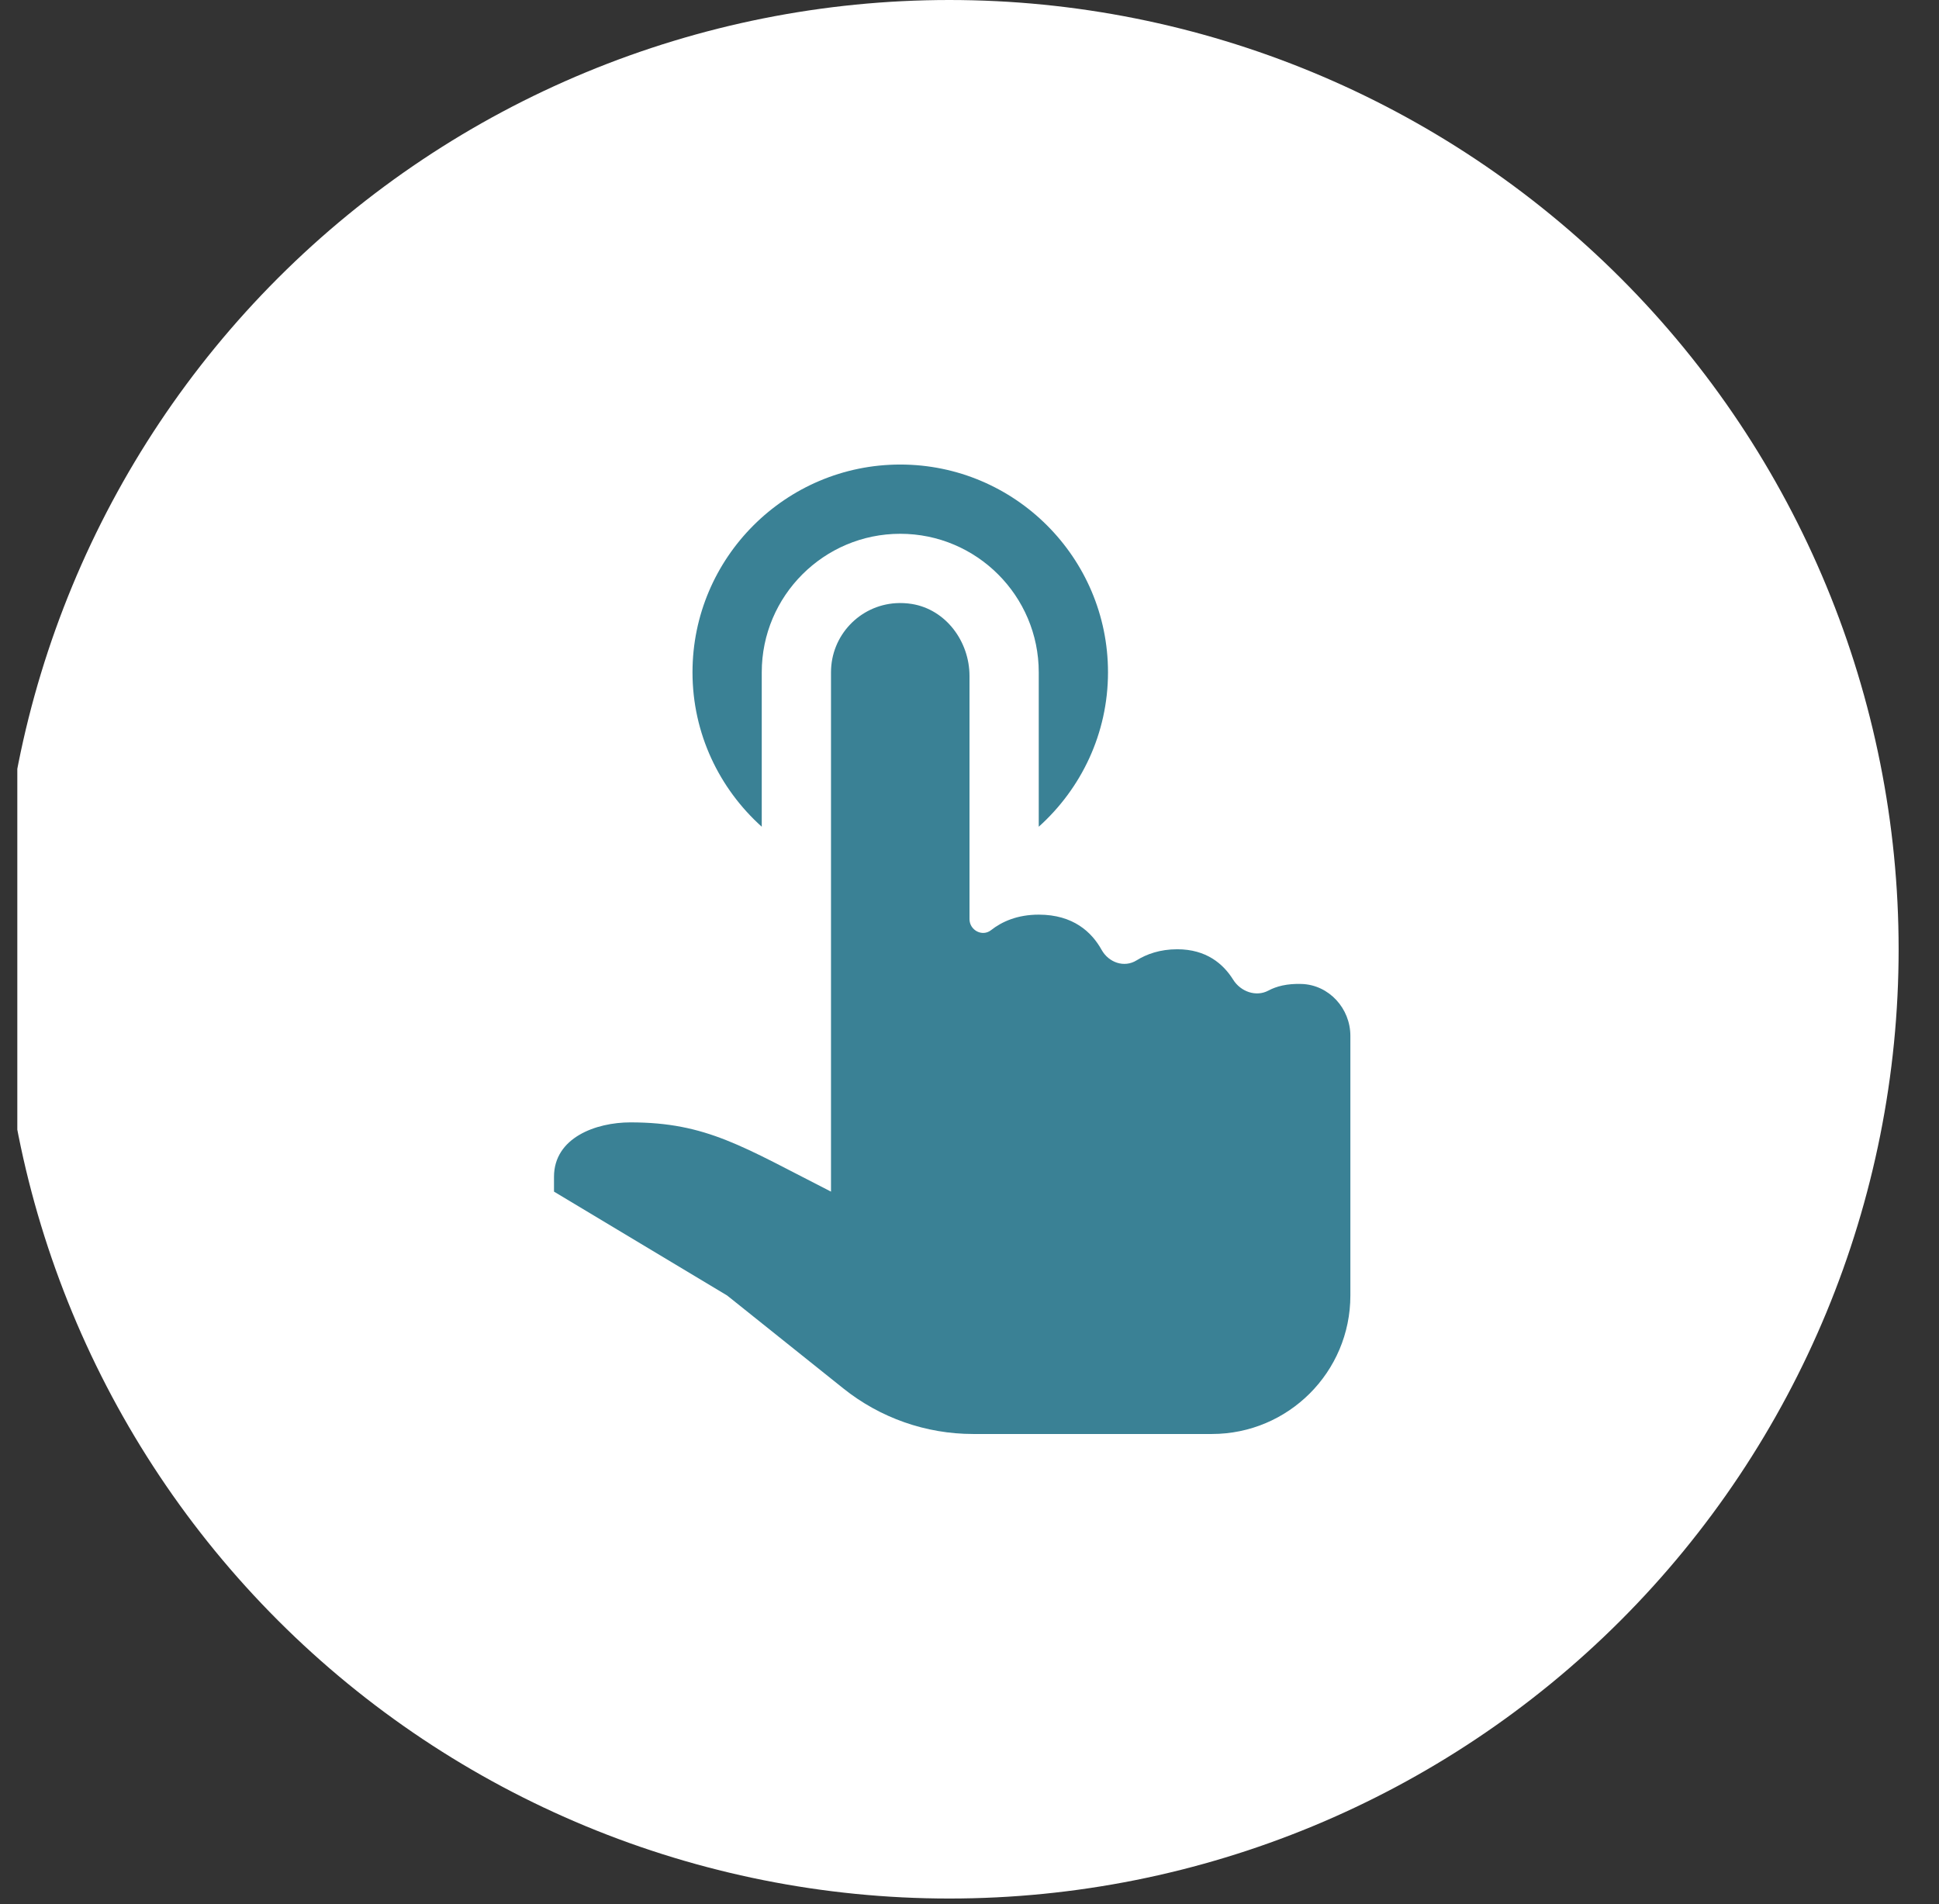 <svg width="56" height="55" viewBox="0 0 56 55" fill="none" xmlns="http://www.w3.org/2000/svg">
<rect x="0" y="0" width="56" height="55" fill="#333333" stroke="none"/>
<g clip-path="url(#clip0_54_203)">
<path d="M27.417 54.834C34.688 54.834 41.662 51.946 46.804 46.804C51.946 41.662 54.834 34.688 54.834 27.417C54.834 20.146 51.946 13.172 46.804 8.03C41.662 2.889 34.688 0 27.417 0C20.146 0 13.172 2.889 8.03 8.03C2.889 13.172 0 20.146 0 27.417C0 34.688 2.889 41.662 8.03 46.804C13.172 51.946 20.146 54.834 27.417 54.834Z" fill="white"/>
<path d="M26 13.417C22.691 13.417 20 16.108 20 19.417C20 21.188 20.776 22.778 22 23.878V19.417C22 17.211 23.794 15.417 26 15.417C28.206 15.417 30 17.211 30 19.417V23.878C31.224 22.779 32 21.189 32 19.417C32 16.108 29.309 13.417 26 13.417ZM25.875 17.421C24.828 17.485 24 18.354 24 19.417V34.417C21.448 33.118 20.405 32.417 18.207 32.417C17.207 32.417 16 32.86 16 33.989V34.417L21 37.417L24.357 40.102C25.421 40.953 26.742 41.417 28.105 41.417H35C37.209 41.417 39 39.626 39 37.417V35.417V29.917C39 29.126 38.383 28.445 37.592 28.419C37.172 28.405 36.862 28.487 36.633 28.61C36.275 28.802 35.83 28.64 35.615 28.296C35.33 27.839 34.84 27.417 34 27.417C33.5 27.417 33.114 27.558 32.826 27.737C32.47 27.959 32.021 27.802 31.816 27.435C31.533 26.926 31 26.417 30 26.417C29.379 26.417 28.932 26.621 28.621 26.866C28.369 27.064 28 26.867 28 26.546V19.524C28 18.528 27.319 17.604 26.336 17.444C26.179 17.419 26.024 17.412 25.875 17.421Z" fill="#3A8195"/>
</g>
<defs>
<clipPath id="clip0_54_203">
<rect width="54.834" height="54.834" fill="white" transform="translate(0.5)"/>
</clipPath>
</defs>
</svg>
